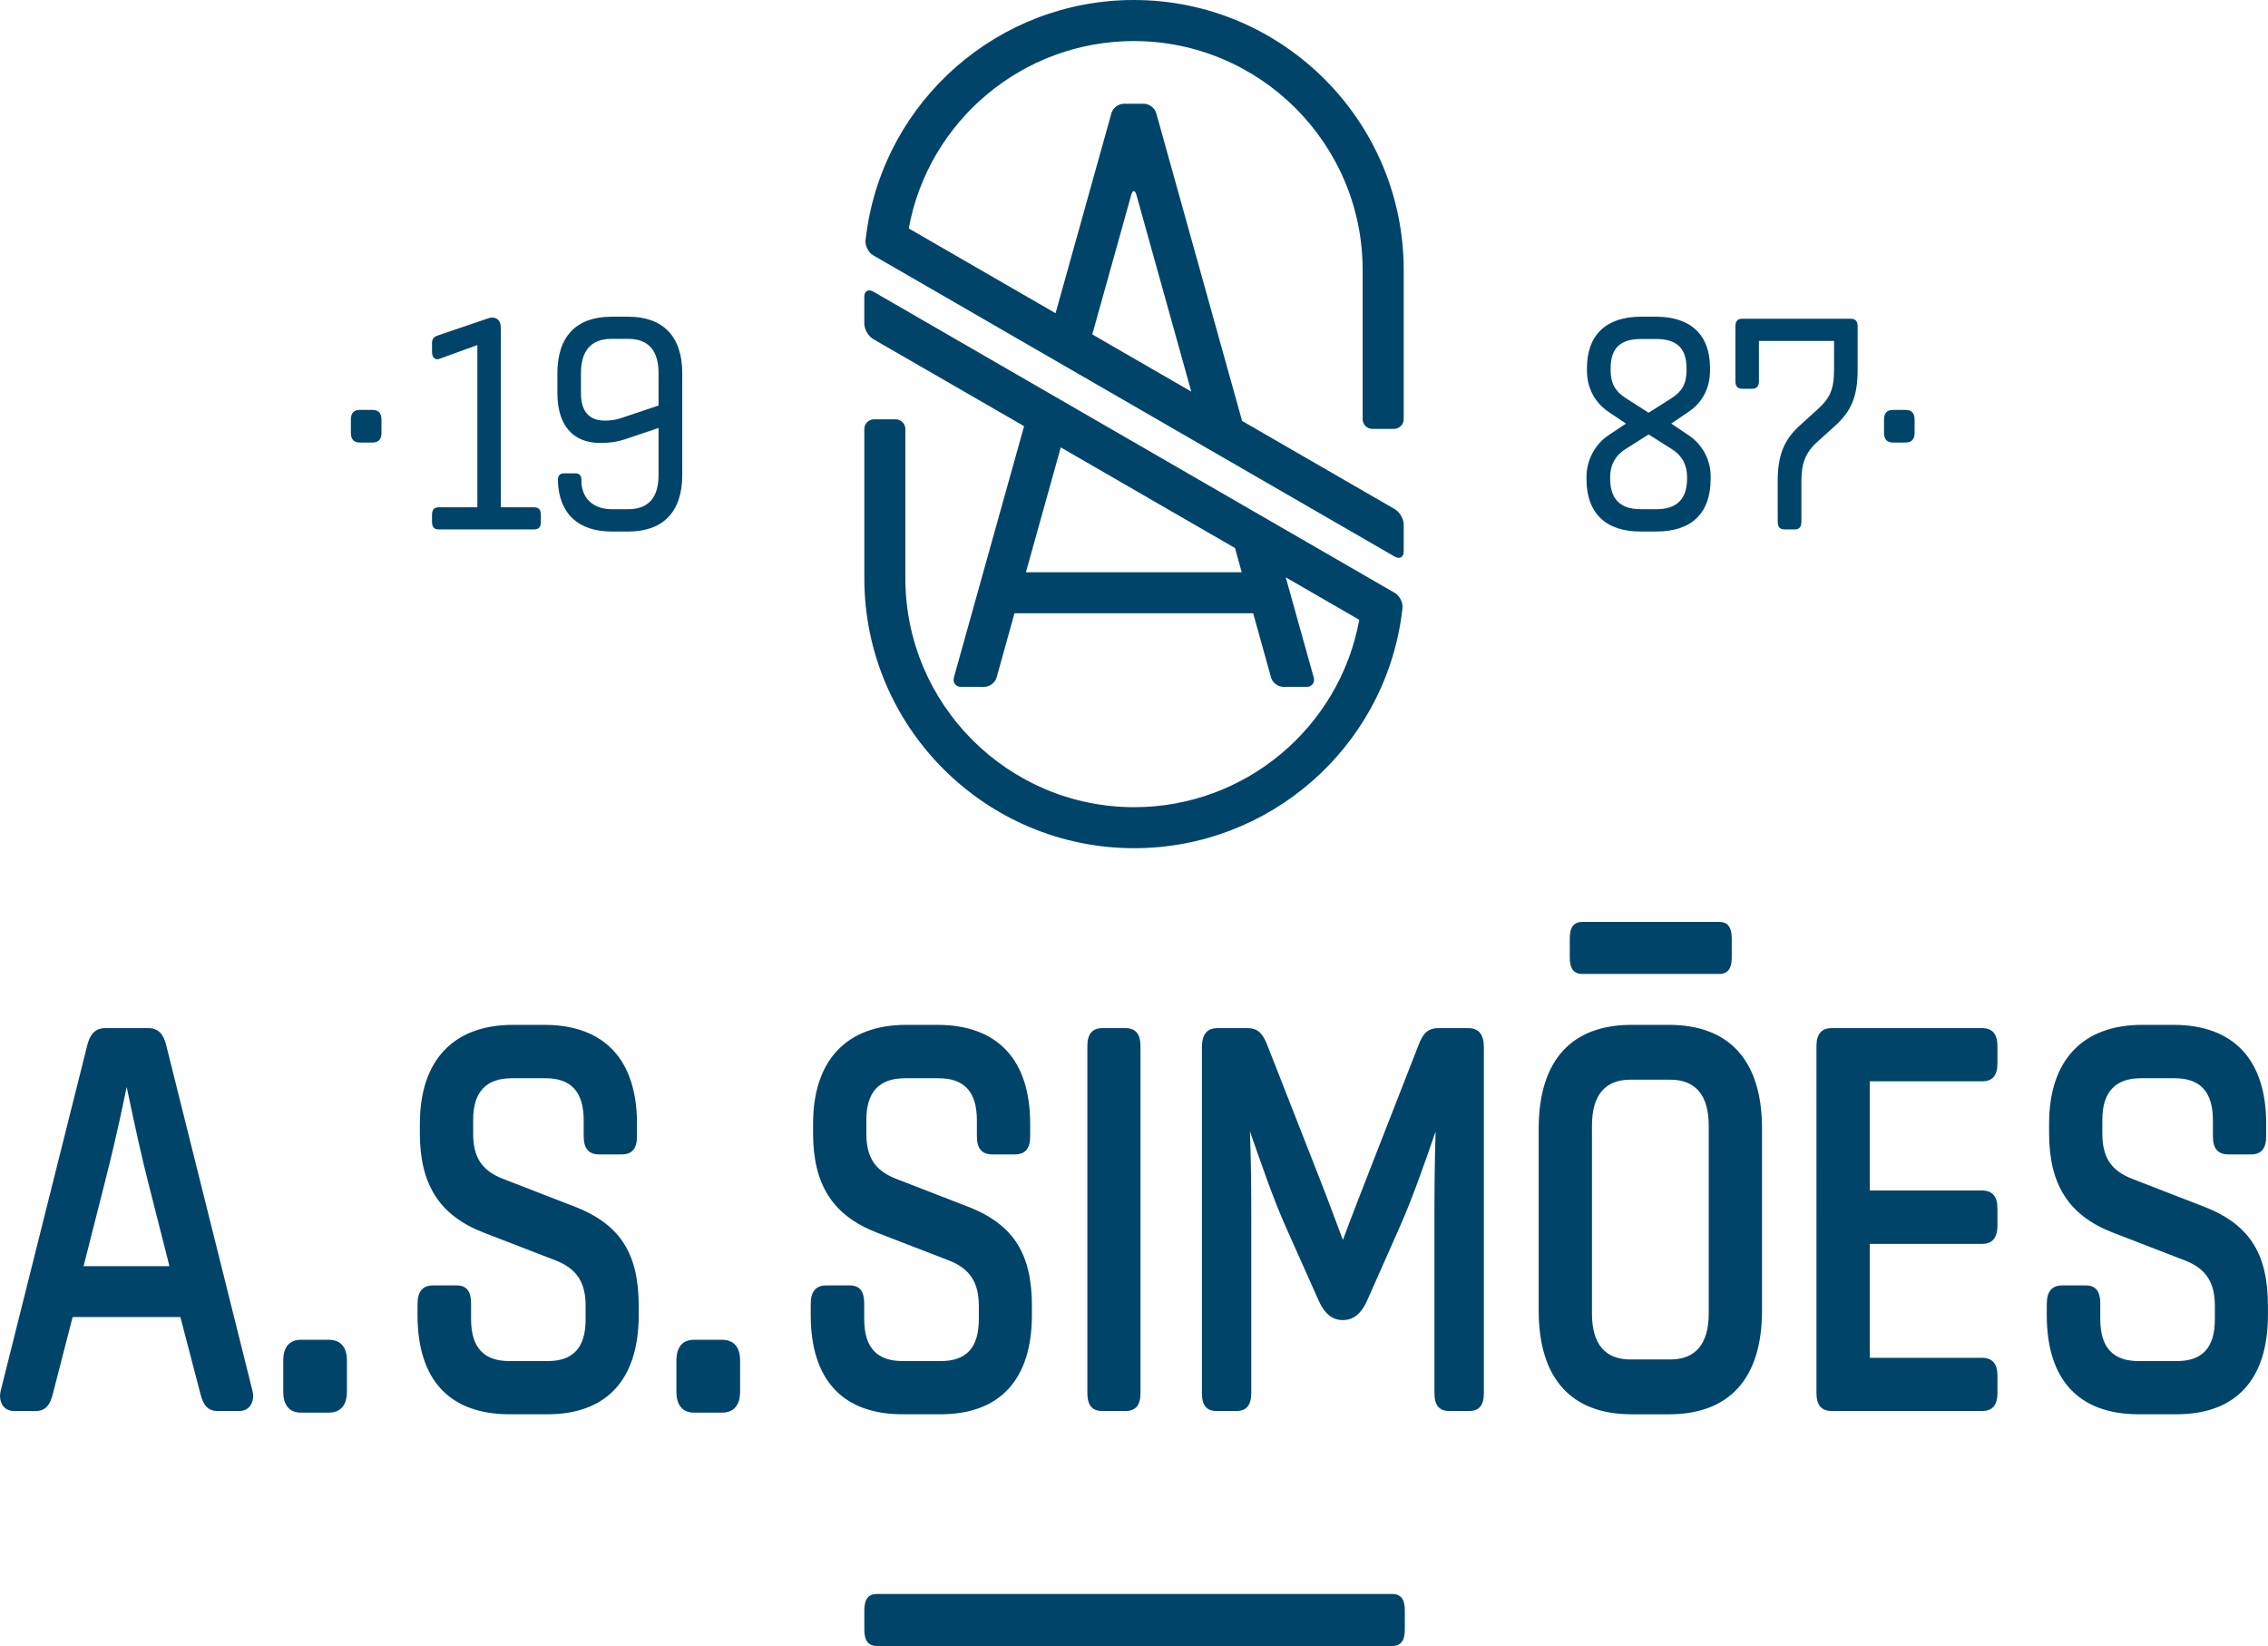 <?xml version="1.0" encoding="utf-8"?>
<!-- Generator: Adobe Illustrator 15.0.2, SVG Export Plug-In . SVG Version: 6.00 Build 0)  -->
<!DOCTYPE svg PUBLIC "-//W3C//DTD SVG 1.1//EN" "http://www.w3.org/Graphics/SVG/1.1/DTD/svg11.dtd">
<svg version="1.1" id="Layer_1" xmlns="http://www.w3.org/2000/svg" xmlns:xlink="http://www.w3.org/1999/xlink" x="0px" y="0px"
	 width="255.984px" height="185.74px" viewBox="0 0 255.984 185.74" enable-background="new 0 0 255.984 185.74"
	 xml:space="preserve">
<path fill="#00446A" d="M1.609,159.226c-1.08,0-1.609-0.77-1.609-1.723c0-0.182,0.047-0.396,0.088-0.605l9.766-38.976
	c0.309-1.19,0.88-1.903,2.006-1.903h4.911c1.103,0,1.696,0.713,1.983,1.903l9.717,38.923c0.064,0.264,0.108,0.479,0.108,0.658
	c0,0.901-0.507,1.723-1.585,1.723h-2.426c-1.122,0-1.629-0.688-1.938-1.902l-2.271-8.702H8.197l-2.248,8.729
	c-0.307,1.188-0.791,1.877-1.96,1.877L1.609,159.226L1.609,159.226z M9.432,142.883h9.693l-2.443-9.625
	c-0.662-2.59-1.392-5.869-2.383-10.602c-0.97,4.731-1.764,8.012-2.424,10.602L9.432,142.883z M31.971,153.541
	c0-1.56,0.707-2.353,2.006-2.353h3.13c1.321,0,2.05,0.793,2.05,2.353v3.489c0,1.56-0.729,2.379-2.05,2.379h-3.13
	c-1.299,0-2.006-0.819-2.006-2.379V153.541z M47.13,147.113c0-1.349,0.574-2.061,1.741-2.061h2.666c1.168,0,1.633,0.712,1.633,2.061
	v1.747c0,3.276,1.497,4.731,4.338,4.731h4.277c2.842,0,4.314-1.427,4.314-4.731v-1.479c0-2.592-0.926-4.18-3.35-5.134l-8.13-3.143
	c-5.023-1.932-7.229-5.448-7.229-11.213v-1.086c0-7.139,3.771-11.156,10.513-11.156h3.527c6.739,0,10.466,3.889,10.466,11.156v1.402
	c0,1.401-0.551,2.062-1.719,2.062h-2.561c-1.166,0-1.736-0.66-1.736-2.062v-1.797c0-3.226-1.456-4.736-4.299-4.736h-3.834
	c-2.842,0-4.342,1.512-4.342,4.68v1.562c0,2.596,0.904,4.149,3.35,5.104l8.109,3.142c5.331,2.065,7.227,5.528,7.227,11.24v0.979
	c0,7.271-3.591,11.212-10.311,11.212h-4.277c-6.763,0-10.378-3.888-10.378-11.188L47.13,147.113L47.13,147.113z M76.345,153.541
	c0-1.56,0.708-2.353,2.007-2.353h3.129c1.324,0,2.051,0.793,2.051,2.353v3.489c0,1.56-0.727,2.379-2.051,2.379h-3.129
	c-1.299,0-2.007-0.819-2.007-2.379V153.541z M91.506,147.113c0-1.349,0.572-2.061,1.74-2.061h2.667c1.167,0,1.63,0.712,1.63,2.061
	v1.747c0,3.276,1.5,4.731,4.342,4.731h4.275c2.841,0,4.316-1.427,4.316-4.731v-1.479c0-2.592-0.928-4.18-3.35-5.134L99,139.104
	c-5.023-1.932-7.229-5.448-7.229-11.213v-1.086c0-7.139,3.771-11.156,10.511-11.156h3.524c6.74,0,10.468,3.889,10.468,11.156v1.402
	c0,1.401-0.553,2.062-1.72,2.062h-2.56c-1.166,0-1.736-0.66-1.736-2.062v-1.797c0-3.226-1.455-4.736-4.299-4.736h-3.835
	c-2.843,0-4.341,1.512-4.341,4.68v1.562c0,2.596,0.903,4.149,3.353,5.104l8.105,3.142c5.333,2.065,7.229,5.528,7.229,11.24v0.979
	c0,7.271-3.594,11.213-10.312,11.213h-4.275c-6.766,0-10.379-3.889-10.379-11.188L91.506,147.113L91.506,147.113z M124.422,159.226
	c-1.145,0-1.695-0.638-1.695-2.035v-39.133c0-1.375,0.553-2.039,1.695-2.039h2.604c1.146,0,1.697,0.664,1.697,2.039v39.133
	c0,1.397-0.553,2.035-1.697,2.035H124.422z M137.312,159.226c-1.125,0-1.654-0.638-1.654-2.035v-39.004
	c0-1.455,0.573-2.168,1.744-2.168h3.393c1.256,0,1.763,0.713,2.227,1.877l5.289,13.484c1.101,2.777,2.223,5.739,3.26,8.541
	c1.035-2.802,2.203-5.764,3.283-8.541l5.266-13.484c0.443-1.136,0.947-1.877,2.204-1.877h3.415c1.168,0,1.742,0.713,1.742,2.168
	v39.004c0,1.397-0.529,2.035-1.677,2.035h-2.226c-1.127,0-1.676-0.638-1.676-2.035v-19.702c0-3.062,0.021-6.269,0.132-9.81
	c-1.146,3.332-2.577,7.456-4.053,10.789l-3.702,8.354c-0.619,1.375-1.498,2.143-2.711,2.143c-1.168,0-2.069-0.712-2.707-2.143
	l-3.729-8.354c-1.5-3.359-2.864-7.432-4.054-10.789c0.132,3.541,0.152,6.717,0.152,9.81v19.702c0,1.397-0.571,2.035-1.675,2.035
	H137.312z M173.668,127.36c0-7.771,3.77-11.711,10.488-11.711h4.207c6.744,0,10.512,3.939,10.512,11.711v20.52
	c0,7.775-3.768,11.716-10.512,11.716h-4.207c-6.721,0-10.488-3.938-10.488-11.716V127.36z M188.517,153.409
	c2.821,0,4.343-1.721,4.343-5.182v-21.209c0-3.466-1.521-5.18-4.343-5.18h-4.493c-2.844,0-4.342,1.714-4.342,5.18v21.209
	c0,3.461,1.498,5.182,4.342,5.182H188.517z M205.02,118.03c0-1.348,0.571-2.012,1.721-2.012h16.965c1.165,0,1.742,0.664,1.742,2.039
	v1.93c0,1.4-0.577,2.033-1.742,2.033h-12.67v12.321h12.67c1.165,0,1.742,0.663,1.742,2.035v1.904c0,1.4-0.577,2.087-1.742,2.087
	h-12.67v12.854h12.67c1.165,0,1.742,0.656,1.742,2.033v1.934c0,1.397-0.577,2.035-1.742,2.035H206.74
	c-1.146,0-1.721-0.638-1.721-2.035L205.02,118.03L205.02,118.03z M231.018,147.113c0-1.349,0.572-2.061,1.738-2.061h2.667
	c1.167,0,1.632,0.712,1.632,2.061v1.747c0,3.276,1.498,4.731,4.342,4.731h4.272c2.844,0,4.317-1.427,4.317-4.731v-1.479
	c0-2.592-0.923-4.18-3.346-5.134l-8.134-3.143c-5.024-1.932-7.229-5.448-7.229-11.213v-1.086c0-7.139,3.769-11.156,10.511-11.156
	h3.524c6.743,0,10.468,3.889,10.468,11.156v1.402c0,1.401-0.55,2.062-1.717,2.062h-2.558c-1.171,0-1.739-0.66-1.739-2.062v-1.797
	c0-3.226-1.456-4.736-4.302-4.736h-3.829c-2.845,0-4.346,1.512-4.346,4.68v1.562c0,2.596,0.906,4.149,3.354,5.104l8.105,3.142
	c5.334,2.065,7.229,5.528,7.229,11.24v0.979c0,7.271-3.592,11.212-10.313,11.212h-4.272c-6.766,0-10.379-3.888-10.379-11.188
	L231.018,147.113L231.018,147.113z M177.177,105.877c0-1.234,0.446-1.844,1.423-1.844h15.438c0.974,0,1.42,0.606,1.42,1.844v2.188
	c0,1.232-0.446,1.84-1.42,1.84H178.6c-0.977,0-1.423-0.605-1.423-1.84V105.877z M97.555,181.714c0-1.237,0.446-1.844,1.423-1.844
	h58.159c0.973,0,1.422,0.605,1.422,1.844v2.187c0,1.236-0.449,1.841-1.422,1.841H98.978c-0.977,0-1.423-0.604-1.423-1.841V181.714z
	 M179.064,53.795c0-1.821,0.93-3.641,2.475-4.674l1.984-1.322l-1.932-1.295c-1.551-1.034-2.475-2.675-2.475-4.7v-0.274
	c0-3.755,2.197-5.793,6.1-5.793h1.695c3.913,0,6.096,2.038,6.096,5.793v0.274c0,2.025-0.896,3.666-2.463,4.7l-1.916,1.295
	l1.974,1.322c1.546,1.033,2.474,2.784,2.474,4.604v0.316c0,3.9-2.182,5.938-6.102,5.938h-1.812c-3.9,0-6.1-2.038-6.1-5.938
	L179.064,53.795L179.064,53.795z M186.975,57.461c2.277,0,3.439-1.163,3.439-3.419v-0.246c0-1.267-0.524-2.357-1.678-3.086
	l-2.661-1.687l-2.659,1.687c-1.146,0.729-1.678,1.819-1.678,3.086v0.246c0,2.257,1.137,3.419,3.424,3.419H186.975z M188.682,44.92
	c1.17-0.747,1.671-1.631,1.671-3.116v-0.274c0-2.284-1.165-3.277-3.438-3.277h-1.693c-2.287,0-3.43,0.993-3.43,3.277v0.274
	c0,1.47,0.531,2.369,1.695,3.116l2.591,1.658L188.682,44.92z M200.645,54.273c0-2.735,0.635-4.581,2.463-6.228l2.117-1.921
	c1.266-1.162,1.781-2.14,1.781-4.394V38.47h-8.479V43c0,0.596-0.25,0.87-0.793,0.87h-1.072c-0.555,0-0.791-0.273-0.791-0.87v-6.16
	c0-0.607,0.236-0.873,0.791-0.873h12.21c0.544,0,0.795,0.265,0.795,0.873v4.892c0,3.013-0.729,4.687-2.54,6.314l-2.075,1.876
	c-1.282,1.166-1.732,2.402-1.732,4.352v4.6c0,0.61-0.253,0.872-0.796,0.872h-1.071c-0.556,0-0.806-0.262-0.806-0.872L200.645,54.273
	L200.645,54.273z M212.645,47.349c0-0.746,0.344-1.092,1.006-1.092h1.428c0.674,0,1.018,0.364,1.018,1.092v1.498
	c0,0.728-0.344,1.091-1.018,1.091h-1.428c-0.662,0-1.006-0.364-1.006-1.091V47.349z M127.971,0c-15.2,0-28.084,11.243-30.166,26.229
	c-0.025,0.158-0.111,0.842-0.111,0.842c-0.078,0.635,0.31,1.421,0.867,1.742l58.859,33.998c0.562,0.324,1.014,0.062,1.014-0.58V59.2
	c0-0.641-0.452-1.43-1.014-1.751L140.193,47.5l-9.692-34.737c-0.165-0.579-0.79-1.055-1.392-1.055h-2.275
	c-0.601,0-1.224,0.476-1.387,1.055l-6.307,22.582l-16.57-9.568c2.22-12.159,12.885-21.144,25.4-21.144
	c14.238,0,25.829,11.586,25.829,25.828v16.842c0,0.602,0.492,1.095,1.097,1.095h2.443c0.602,0,1.094-0.493,1.094-1.095V30.461
	C158.434,13.664,144.769,0,127.971,0z M127.679,21.999c0.159-0.576,0.425-0.576,0.587,0l6.191,22.188l-11.173-6.453L127.679,21.999z
	 M157.422,66.903l-58.859-34c-0.56-0.32-1.012-0.058-1.012,0.583v3.027c0,0.646,0.454,1.434,1.014,1.754l17.02,9.822l-7.92,28.358
	c-0.161,0.58,0.197,1.055,0.799,1.058l2.625,0.004c0.604,0.002,1.229-0.469,1.391-1.049l2.024-7.254h26.938l2.021,7.254
	c0.161,0.58,0.787,1.052,1.391,1.049l2.625-0.004c0.597-0.002,0.959-0.478,0.797-1.058L145.12,65.15l8.298,4.792
	c-2.22,12.158-12.885,21.144-25.398,21.144c-14.244,0-25.833-11.588-25.833-25.834V48.413c0-0.601-0.491-1.094-1.097-1.094h-2.44
	c-0.604,0-1.095,0.493-1.095,1.094v16.838c0,16.802,13.664,30.464,30.465,30.464c15.195,0,28.082-11.242,30.166-26.228
	c0.021-0.161,0.107-0.842,0.107-0.842C158.367,68.01,157.981,67.224,157.422,66.903z M115.793,64.573l3.934-14.088l19.661,11.354
	l0.761,2.734H115.793z M39.602,47.349c0-0.746,0.346-1.092,1.006-1.092h1.428c0.676,0,1.021,0.364,1.021,1.092v1.498
	c0,0.728-0.346,1.091-1.021,1.091h-1.428c-0.66,0-1.006-0.364-1.006-1.091V47.349z M49.55,59.745c-0.554,0-0.79-0.262-0.79-0.872
	v-0.771c0-0.6,0.236-0.857,0.79-0.857h4.329V38.939l-4.207,1.525c-0.105,0.043-0.188,0.074-0.292,0.074
	c-0.331,0-0.62-0.233-0.62-0.859v-0.918c0-0.553,0.212-0.752,0.647-0.9l5.688-1.938c0.172-0.062,0.277-0.086,0.449-0.086
	c0.596,0,0.979,0.364,0.979,1.165v20.242h3.716c0.569,0,0.807,0.259,0.807,0.857v0.771c0,0.61-0.235,0.872-0.807,0.872H49.55z
	 M62.965,54.203c0-0.422,0.146-0.786,0.664-0.786h1.35c0.501,0,0.646,0.364,0.646,0.786v0.055c0,1.909,1.271,3.204,3.439,3.204
	h1.838c2.29,0,3.428-1.31,3.428-3.855v-5.31l-3.639,1.222c-0.965,0.333-1.84,0.466-2.949,0.466c-3.218,0-4.83-2.17-4.83-5.602v-2.27
	c0-4.192,2.188-6.375,6.102-6.375h1.891c3.902,0,6.1,2.183,6.1,6.375v11.494c0,4.188-2.195,6.375-6.1,6.375h-1.838
	c-3.812,0-5.979-2.022-6.102-5.722V54.203L62.965,54.203z M74.33,45.761v-3.65c0-2.546-1.138-3.872-3.428-3.872h-1.891
	c-2.274,0-3.439,1.326-3.439,3.872v2.27c0,2.022,0.91,3.083,2.697,3.083c0.729,0,1.321-0.099,1.933-0.316L74.33,45.761z"/>
</svg>
